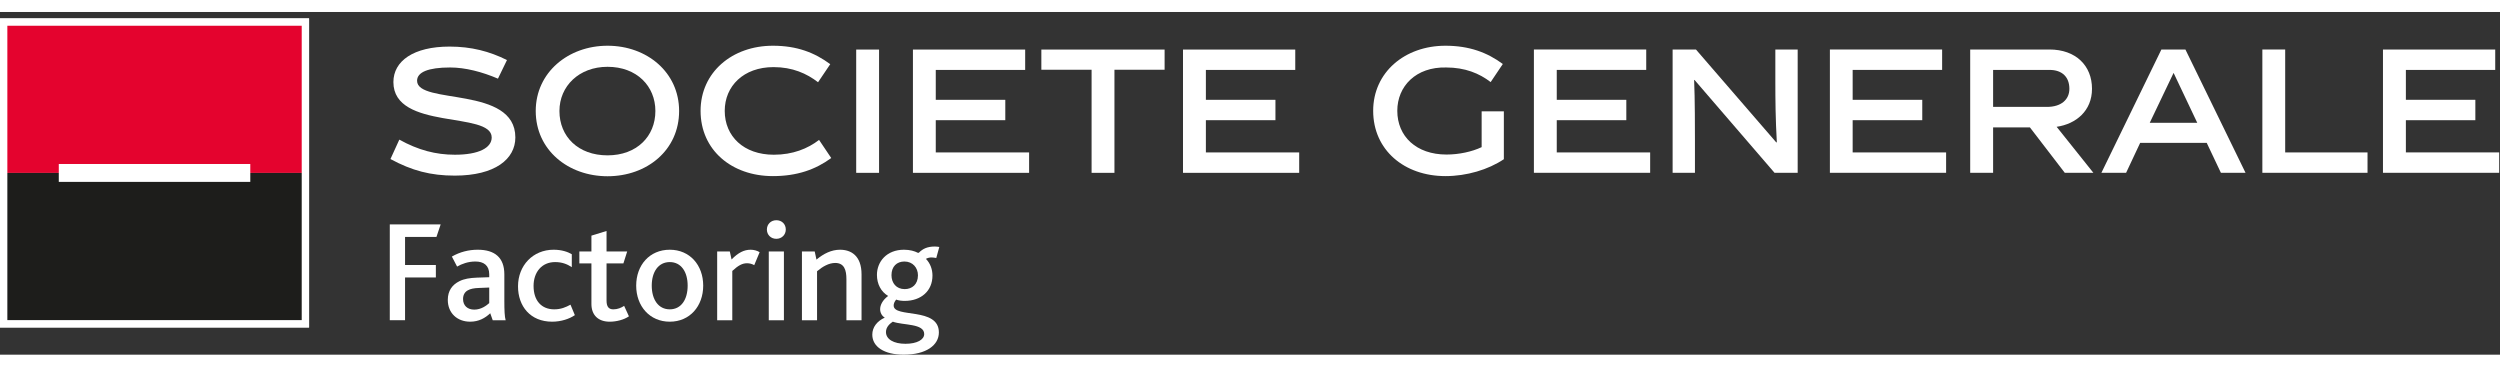 <svg width="300" viewBox="0 0 321 44" fill="none" xmlns="http://www.w3.org/2000/svg">
<rect x="0" y="0" width="321" height="44" fill="#333333" stroke="none"/>
<g clip-path="url(#clip0_7018_4175)">
<path d="M39.685 0.822H0V40.507H39.685V0.822Z" fill="white"/>
<path d="M39.685 0.822H0V40.507H39.685V0.822Z" fill="white"/>
<path d="M63.938 8.559C61.906 7.689 59.738 7.124 57.796 7.124C54.965 7.124 53.552 7.733 53.552 8.829C53.552 11.954 66.171 9.444 66.171 16.108C66.171 18.881 63.573 21.009 58.387 21.009C55.303 21.009 52.895 20.376 50.134 18.881L51.272 16.389C53.702 17.736 55.958 18.327 58.41 18.327C61.486 18.327 63.134 17.436 63.134 16.108C63.134 12.694 50.512 15.246 50.512 9.001C50.512 6.301 53.087 4.441 57.729 4.441C60.512 4.441 62.858 5.053 65.095 6.171L63.938 8.559Z" fill="white"/>
<path d="M78.007 21.09C72.97 21.09 68.788 17.736 68.788 12.712C68.788 7.754 72.97 4.332 78.007 4.332C83.079 4.332 87.198 7.754 87.198 12.712C87.198 17.736 83.079 21.09 78.007 21.09ZM78.007 7.038C74.342 7.038 71.832 9.525 71.832 12.712C71.832 15.991 74.234 18.407 78.007 18.407C81.771 18.407 84.151 15.962 84.151 12.712C84.151 9.525 81.771 7.038 78.007 7.038Z" fill="white"/>
<path d="M99.238 21.072C93.942 21.072 89.954 17.717 89.954 12.694C89.954 7.754 93.999 4.332 99.238 4.332C102.359 4.332 104.603 5.225 106.604 6.699L105.038 9.02C103.587 7.9 101.757 7.077 99.322 7.077C95.46 7.077 93.056 9.525 93.056 12.694C93.056 15.962 95.49 18.327 99.361 18.327C101.79 18.327 103.71 17.548 105.168 16.426L106.731 18.751C104.723 20.223 102.359 21.072 99.238 21.072Z" fill="white"/>
<path d="M112.871 4.824H109.936V20.652H112.871V4.824Z" fill="white"/>
<path d="M117.22 20.652V4.824H131.632V7.439H120.152V11.277H129.08V13.892H120.152V18.032H132.137V20.652H117.22Z" fill="white"/>
<path d="M143.095 7.415V20.652H140.16V7.415H133.71V4.824H149.535V7.415H143.095Z" fill="white"/>
<path d="M151.897 20.652V4.824H166.311V7.439H154.835V11.277H163.767V13.892H154.835V18.032H166.816V20.652H151.897Z" fill="white"/>
<path d="M185.728 18.303C187.333 18.303 188.996 17.944 190.243 17.353V12.754H193.095V18.902C191.087 20.249 188.319 21.072 185.598 21.072C180.303 21.072 176.316 17.717 176.316 12.686C176.316 7.754 180.363 4.332 185.598 4.332C188.661 4.332 190.957 5.199 192.962 6.676L191.402 9.001C189.944 7.879 188.111 7.124 185.682 7.124C181.816 7.032 179.413 9.525 179.413 12.686C179.413 15.962 181.842 18.303 185.728 18.303Z" fill="white"/>
<path d="M196.953 20.647V4.816H211.375V7.436H199.887V11.277H208.819V13.892H199.887V18.032H211.88V20.647H196.953Z" fill="white"/>
<path d="M217.631 20.647H214.764V4.816H217.759L228.077 16.749L228.145 16.72C227.975 13.725 227.954 11.296 227.954 8.957V4.816H230.822V20.647H227.85L217.572 8.717L217.527 8.741C217.631 11.079 217.631 15.184 217.631 16.514V20.647Z" fill="white"/>
<path d="M234.958 20.647V4.816H249.369V7.436H237.881V11.277H246.819V13.892H237.881V18.032H249.88V20.647H234.958Z" fill="white"/>
<path d="M260.642 14.819H255.915V20.647H252.973V4.816H263.154C266.527 4.816 268.613 6.884 268.613 9.863C268.613 12.686 266.572 14.379 264.072 14.741L268.789 20.647H265.117L260.642 14.819ZM262.833 12.186C264.671 12.186 265.708 11.236 265.708 9.863C265.708 8.361 264.794 7.436 263.154 7.436H255.915V12.186H262.833Z" fill="white"/>
<path d="M274.796 16.806L272.992 20.647H269.819L277.523 4.816H280.607L288.326 20.647H285.164L283.344 16.806H274.796ZM276.025 14.23H282.129L279.089 7.819L276.025 14.23Z" fill="white"/>
<path d="M290.487 20.647V4.816H293.418V18.032H303.99V20.647H290.487Z" fill="white"/>
<path d="M305.973 20.647V4.816H320.387V7.436H308.915V11.277H317.835V13.892H308.915V18.032H320.896V20.647H305.973Z" fill="white"/>
<path d="M50.049 27.277H56.581L56.04 28.882H52.009V32.486H55.965V34.09H52.009V39.577H50.049V27.277Z" fill="white"/>
<path d="M62.947 38.682C62.294 39.299 61.472 39.765 60.37 39.765C58.71 39.765 57.497 38.663 57.497 36.965C57.497 35.788 58.075 35.023 58.971 34.575C59.587 34.257 60.334 34.145 61.23 34.109L62.817 34.054V33.679C62.817 32.523 62.088 32.038 61.044 32.038C60.11 32.038 59.307 32.335 58.691 32.689L58.019 31.403C59.065 30.804 60.184 30.525 61.342 30.525C63.526 30.525 64.757 31.533 64.757 33.679V37.078C64.757 38.346 64.795 39.111 64.925 39.578H63.265L62.947 38.682ZM61.492 35.434C60.856 35.453 60.408 35.546 60.072 35.734C59.662 35.958 59.456 36.348 59.456 36.853C59.456 37.692 60.016 38.215 60.894 38.215C61.79 38.215 62.462 37.692 62.817 37.377V35.38L61.492 35.434Z" fill="white"/>
<path d="M66.513 35.228C66.513 32.541 68.436 30.525 71.085 30.525C72.131 30.525 72.915 30.804 73.419 31.104V32.765C72.803 32.353 72.131 32.111 71.273 32.111C69.555 32.111 68.51 33.419 68.51 35.174C68.51 37.096 69.555 38.179 71.161 38.179C72.019 38.179 72.635 37.916 73.251 37.58L73.811 38.924C73.139 39.393 72.057 39.765 70.899 39.765C68.08 39.765 66.513 37.767 66.513 35.228Z" fill="white"/>
<path d="M75.938 37.49V32.281H74.389V30.75H75.938V28.716L77.88 28.117V30.75H80.531L80.045 32.281H77.88V37.06C77.88 37.862 78.178 38.18 78.757 38.18C79.298 38.18 79.783 37.974 80.139 37.732L80.754 39.076C80.139 39.505 79.167 39.766 78.29 39.766C76.816 39.766 75.938 38.925 75.938 37.49Z" fill="white"/>
<path d="M81.687 35.135C81.687 32.505 83.404 30.525 85.999 30.525C88.575 30.525 90.292 32.505 90.292 35.135C90.292 37.767 88.575 39.765 85.999 39.765C83.422 39.765 81.687 37.767 81.687 35.135ZM88.295 35.135C88.295 33.382 87.473 32.111 85.999 32.111C84.524 32.111 83.684 33.382 83.684 35.135C83.684 36.908 84.524 38.179 85.999 38.179C87.473 38.179 88.295 36.908 88.295 35.135Z" fill="white"/>
<path d="M92.085 30.749H93.708L93.932 31.775C94.792 30.898 95.539 30.525 96.378 30.525C96.789 30.525 97.219 30.637 97.537 30.843L96.844 32.505C96.508 32.317 96.193 32.262 95.912 32.262C95.315 32.262 94.792 32.541 94.026 33.249V39.578H92.085V30.749Z" fill="white"/>
<path d="M98.469 27.932C98.469 27.26 98.974 26.736 99.682 26.736C100.391 26.736 100.896 27.239 100.896 27.932C100.896 28.604 100.372 29.124 99.682 29.124C98.974 29.124 98.469 28.604 98.469 27.932ZM98.711 30.749H100.654V39.578H98.711V30.749Z" fill="white"/>
<path d="M102.969 30.749H104.609L104.833 31.794C105.75 31.028 106.758 30.525 107.859 30.525C109.258 30.525 110.622 31.273 110.622 33.697V39.578H108.68V34.315C108.68 33.158 108.419 32.223 107.242 32.223C106.422 32.223 105.62 32.689 104.909 33.288V39.578H102.969V30.749Z" fill="white"/>
<path d="M112.003 41.426C112.003 40.473 112.617 39.689 113.607 39.241C113.234 39.035 113.01 38.608 113.01 38.16C113.01 37.655 113.292 37.02 114.037 36.46C113.122 35.918 112.599 34.931 112.599 33.754C112.599 32.074 113.831 30.525 116.073 30.525C116.857 30.525 117.435 30.712 117.807 30.897C117.901 30.954 117.937 30.936 118.013 30.879C118.479 30.413 119.057 30.113 120.047 30.113C120.253 30.113 120.495 30.152 120.607 30.171L120.216 31.587C120.01 31.551 119.787 31.514 119.599 31.514C119.393 31.514 119.096 31.569 118.891 31.699C119.451 32.28 119.729 33.045 119.729 33.848C119.729 35.806 118.273 37.095 116.164 37.095C115.755 37.095 115.362 37.04 115.063 36.928C114.82 37.243 114.747 37.467 114.747 37.691C114.747 39.335 120.552 37.843 120.552 41.145C120.552 42.77 118.945 44.001 116.034 44.001C113.516 44.001 112.003 42.975 112.003 41.426ZM118.667 41.35C118.667 39.97 115.979 40.249 114.635 39.764C114.299 39.988 113.758 40.418 113.758 41.09C113.758 42.022 114.747 42.603 116.258 42.603C117.771 42.603 118.667 42.061 118.667 41.35ZM117.865 33.809C117.865 32.84 117.193 32.038 116.128 32.038C115.156 32.038 114.466 32.671 114.466 33.79C114.466 34.798 115.083 35.582 116.164 35.582C117.117 35.582 117.865 34.967 117.865 33.809Z" fill="white"/>
<path d="M38.74 1.766H0.944V20.663H38.74V1.766Z" fill="#E4032E"/>
<path d="M38.74 20.664H0.944V39.562H38.74V20.664Z" fill="#1D1D1B"/>
<path d="M32.137 19.516H7.548V21.814H32.137V19.516Z" fill="white"/>
</g>
<defs>
<clipPath id="clip0_7018_4175">
<rect width="320.896" height="43.178" fill="white" transform="translate(0 0.822)"/>
</clipPath>
</defs>
</svg>
